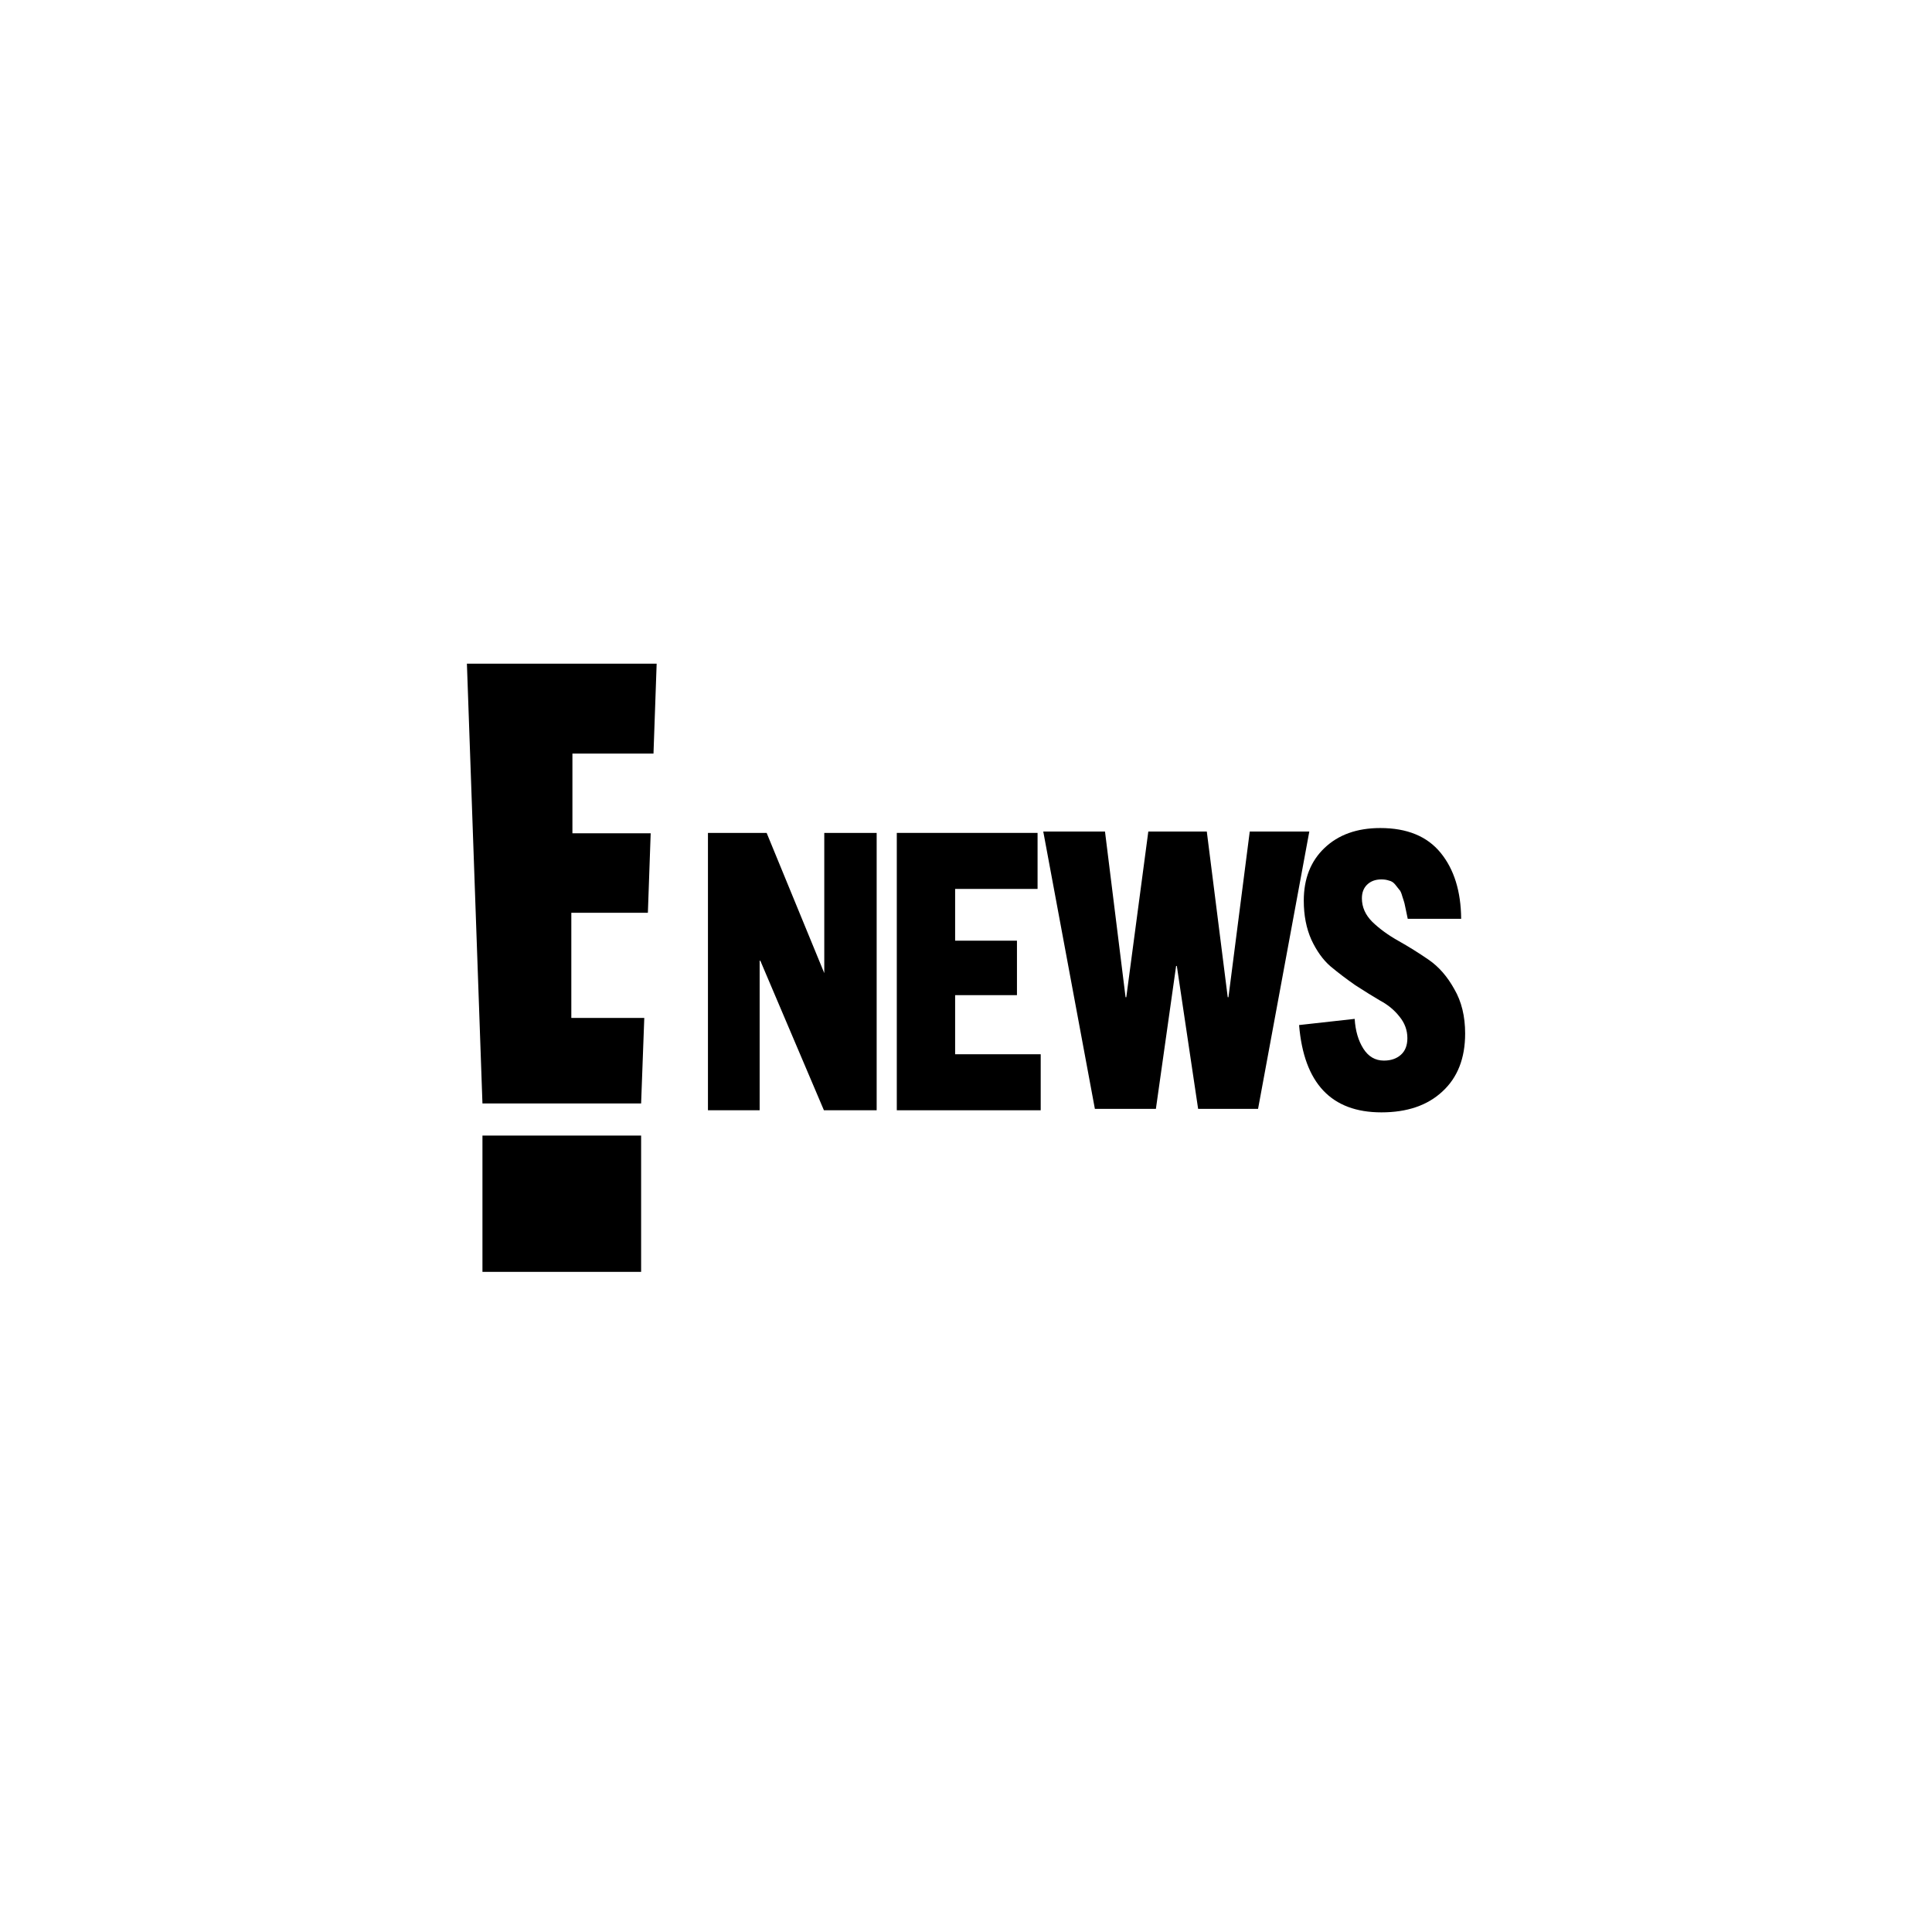 <svg width="400" height="400" viewBox="0 0 400 400" fill="none" xmlns="http://www.w3.org/2000/svg">
<g clip-path="url(#clip0_159_456)">
<path d="M132.737 235.107H99.887V263.325H132.737V235.107Z" fill="black"/>
<path d="M118.513 156.019H135.298L135.954 137.409H96.668L99.886 228.458H132.736L133.392 210.754H118.286V188.984H134.137L134.717 172.527H118.513V156.019Z" fill="black"/>
<path d="M146.574 229.87V172.443H158.724L170.657 201.476V172.443H181.504V229.87H170.584L157.422 198.917H157.277V229.87H146.574Z" fill="black"/>
<path d="M185.672 229.87V172.443H214.817V184.041H197.749V194.758H210.55V206.035H197.749V218.272H215.467V229.87H185.672Z" fill="black"/>
<path d="M215.996 172.155H228.777L233.037 206.467H233.186L237.746 172.155H249.854L254.189 206.467H254.338L258.748 172.155H271.08L260.467 229.582H248.06L243.65 199.989H243.501L239.315 229.582H226.684L215.996 172.155Z" fill="black"/>
<path d="M268.961 212.226L280.471 210.946C280.62 213.399 281.218 215.452 282.265 217.105C283.311 218.758 284.731 219.584 286.525 219.584C287.97 219.584 289.141 219.184 290.038 218.384C290.935 217.585 291.383 216.438 291.383 214.945C291.383 213.292 290.835 211.799 289.739 210.466C288.692 209.133 287.372 208.04 285.778 207.187C284.233 206.281 282.514 205.214 280.62 203.988C278.777 202.708 277.058 201.402 275.463 200.069C273.919 198.736 272.598 196.896 271.502 194.55C270.456 192.204 269.933 189.511 269.933 186.472C269.933 181.94 271.353 178.314 274.193 175.595C277.083 172.822 280.944 171.436 285.778 171.436C291.308 171.436 295.469 173.142 298.259 176.554C301.05 179.967 302.47 184.526 302.519 190.231H291.458C291.458 190.178 291.358 189.698 291.159 188.791C290.96 187.832 290.835 187.245 290.785 187.032C290.735 186.819 290.586 186.339 290.337 185.592C290.137 184.846 289.913 184.366 289.664 184.153C289.465 183.886 289.191 183.539 288.842 183.113C288.493 182.686 288.07 182.42 287.571 182.313C287.123 182.153 286.6 182.073 286.002 182.073C284.756 182.073 283.76 182.446 283.012 183.193C282.315 183.886 281.966 184.819 281.966 185.992C281.966 187.805 282.688 189.431 284.133 190.871C285.628 192.311 287.422 193.617 289.515 194.79C291.607 195.963 293.7 197.269 295.793 198.709C297.886 200.149 299.654 202.175 301.099 204.788C302.594 207.347 303.342 210.413 303.342 213.985C303.342 219.104 301.772 223.103 298.633 225.983C295.544 228.862 291.333 230.302 286.002 230.302C275.638 230.302 269.957 224.276 268.961 212.226Z" fill="black"/>
</g>
<defs>
<clipPath id="clip0_159_456">
<rect width="208" height="126.88" fill="white" transform="translate(96 137)"/>
</clipPath>
</defs>
</svg>
